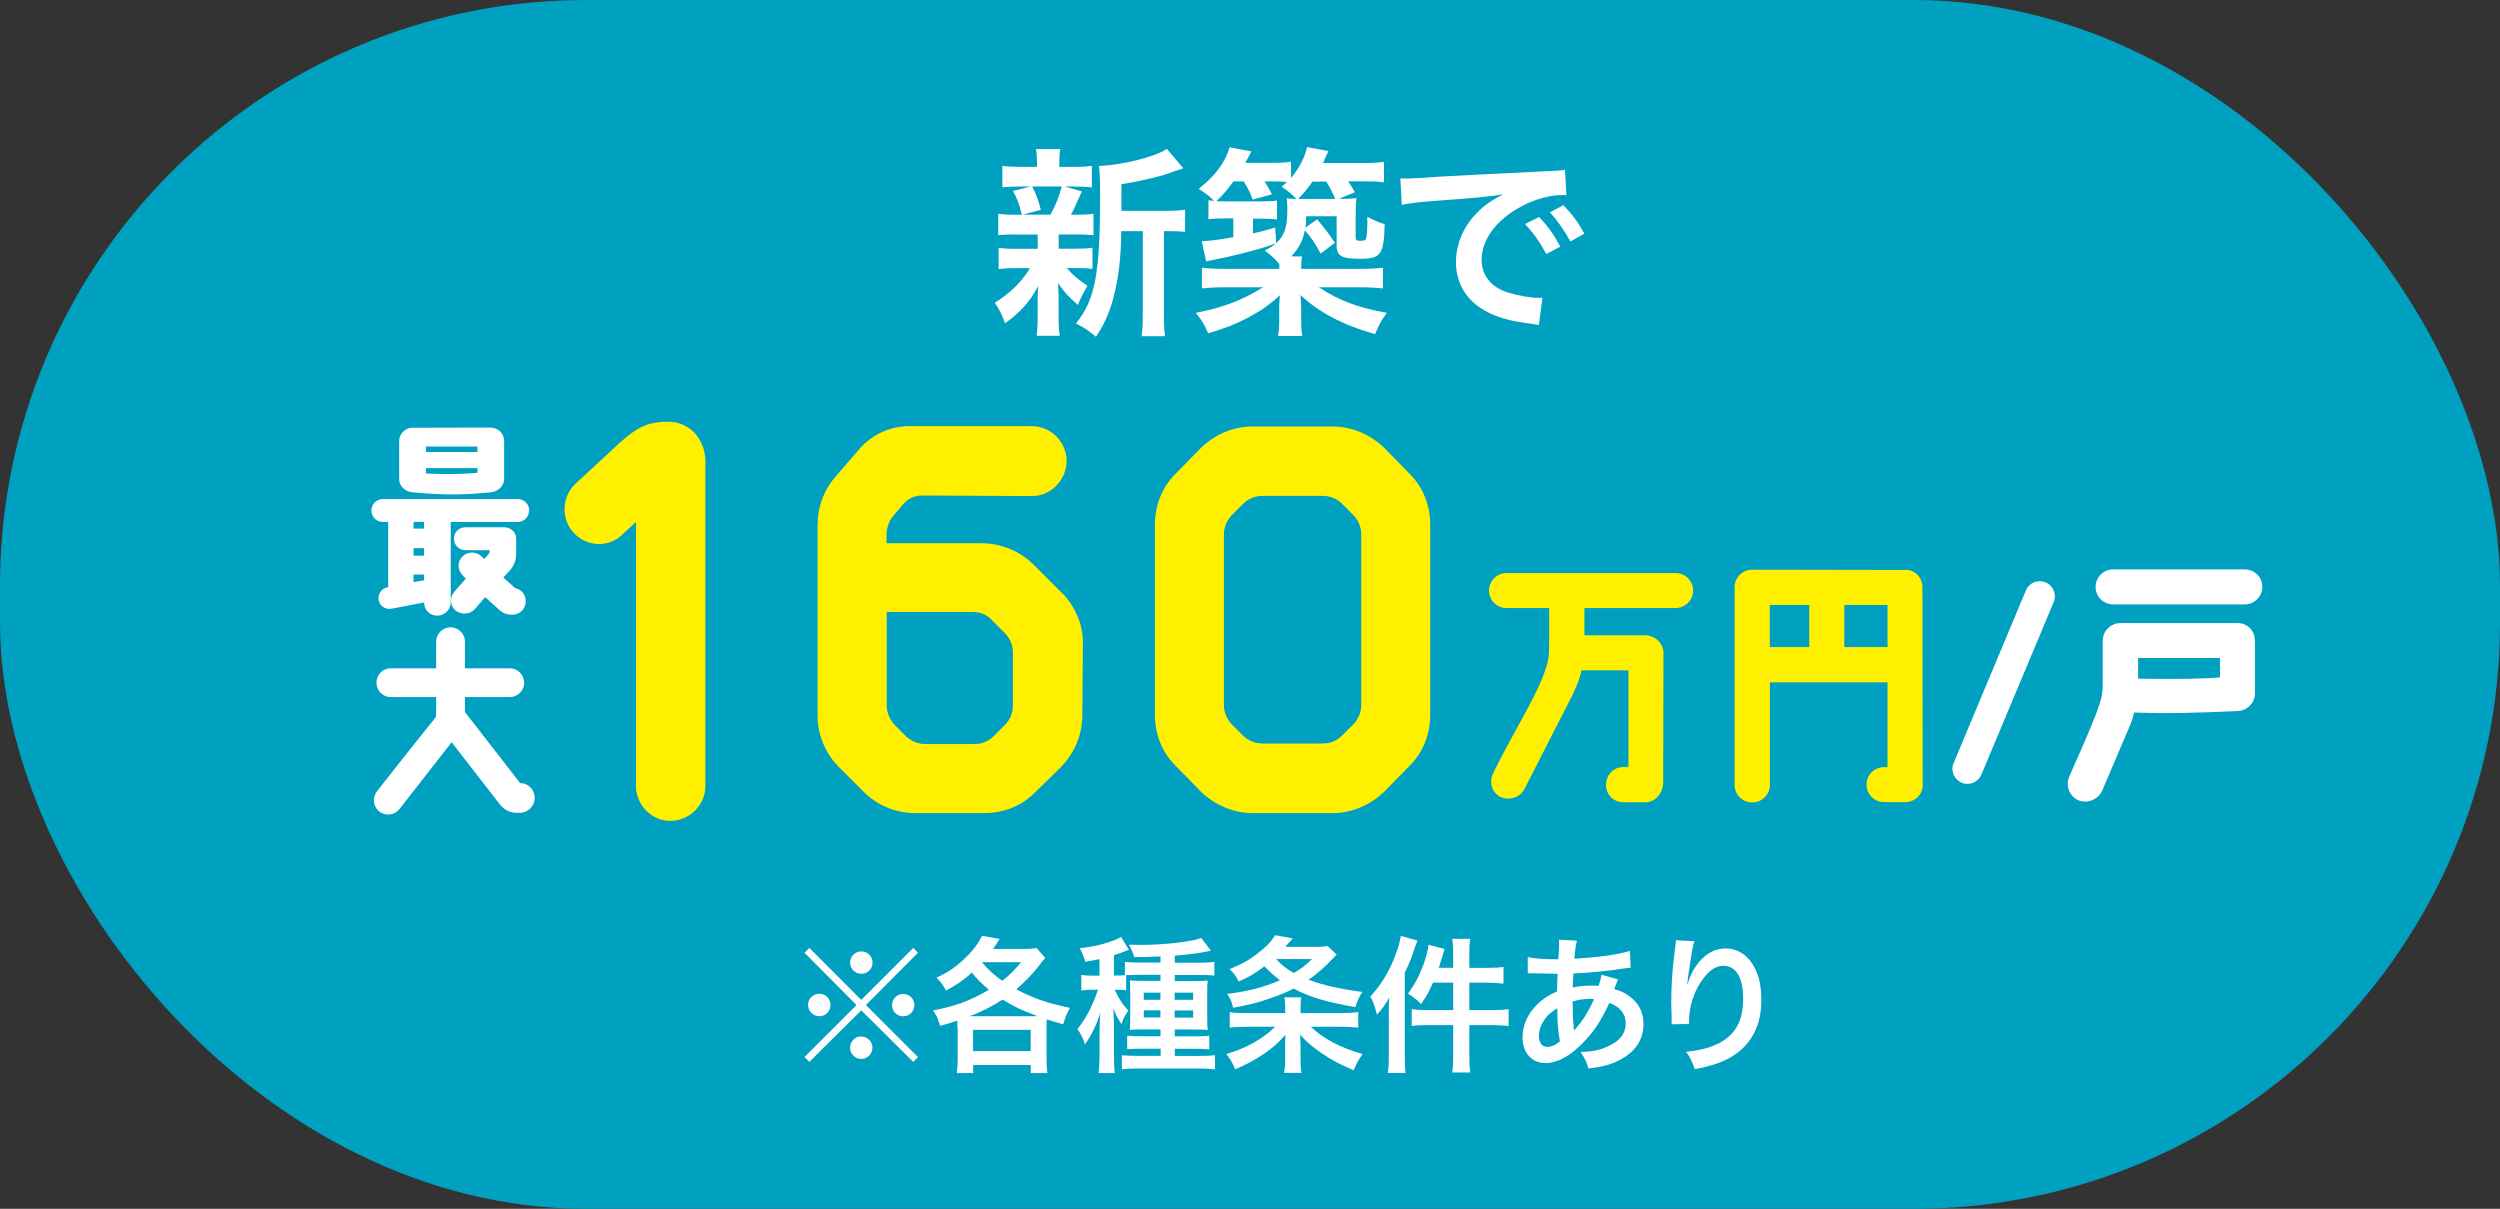 <?xml version="1.0" encoding="UTF-8"?>
<svg id="_レイヤー_2" data-name="レイヤー 2" xmlns="http://www.w3.org/2000/svg" viewBox="0 0 273 132">
  <rect x="0" y="0" width="273" height="132" fill="#333333" stroke="none"/>
  <defs>
    <style>
      .cls-1 {
        fill: #fff000;
      }

      .cls-2 {
        fill: #fff;
      }

      .cls-3 {
        fill: #00a0c1;
      }
    </style>
  </defs>
  <g id="_メイクデータ" data-name="メイクデータ">
    <g>
      <rect class="cls-3" x="0" y="0" width="273" height="132" rx="64" ry="64"/>
      <g>
        <g>
          <g>
            <path class="cls-1" d="M77.03,50.45v35.37c0,2.08-1.74,3.82-3.82,3.82s-3.76-1.74-3.76-3.82v-28.83l-1.56,1.45c-1.51,1.39-3.88,1.27-5.27-.29-1.39-1.51-1.27-3.94.23-5.33l3.88-3.59c2.61-2.49,3.71-3.13,6.14-3.18,2.84,0,4.17,2.32,4.17,4.4Z"/>
            <path class="cls-1" d="M115.99,64.75c1.45,1.51,2.32,3.53,2.26,5.62l-.06,7.76c0,2.14-.87,4.11-2.32,5.62l-2.78,2.72c-1.45,1.51-3.47,2.32-5.62,2.32h-7.53c-2.08,0-4.11-.81-5.62-2.32l-2.72-2.72c-1.5-1.51-2.32-3.53-2.32-5.62v-20.78c0-1.97.69-3.88,2.03-5.38l2.6-3.01c1.39-1.56,3.36-2.43,5.44-2.43h13.31c2.08,0,3.76,1.68,3.82,3.76,0,2.08-1.68,3.88-3.76,3.88l-12.04-.06c-.81,0-1.56.35-2.08.98l-1.04,1.22c-.46.58-.75,1.27-.75,2.03v.98h10.36c2.08,0,4.11.81,5.62,2.26l3.18,3.18ZM109.74,79.16c.58-.58.87-1.33.87-2.08v-5.79c0-.81-.29-1.56-.87-2.14l-1.45-1.45c-.52-.58-1.27-.87-2.08-.87h-9.38v10.25c0,.75.35,1.51.87,2.08l1.22,1.22c.58.58,1.33.87,2.14.87h5.38c.75,0,1.5-.29,2.08-.87l1.22-1.22Z"/>
            <path class="cls-1" d="M145.52,46.57c2.08,0,4.11.87,5.62,2.32l2.72,2.78c1.5,1.45,2.32,3.47,2.32,5.62v20.78c0,2.14-.81,4.17-2.32,5.62l-2.72,2.78c-1.51,1.45-3.53,2.32-5.62,2.32h-8.74c-2.08,0-4.11-.87-5.62-2.32l-2.72-2.78c-1.5-1.45-2.32-3.47-2.32-5.62v-20.78c0-2.14.81-4.17,2.32-5.62l2.72-2.78c1.5-1.45,3.53-2.32,5.62-2.32h8.74ZM148.65,58.32c0-.75-.35-1.56-.87-2.08-.41-.4-.81-.81-1.22-1.22-.58-.58-1.33-.87-2.14-.87h-6.54c-.81,0-1.56.29-2.14.87-.41.41-.81.81-1.22,1.22-.52.52-.87,1.33-.87,2.08v18.7c0,.75.35,1.56.87,2.08.41.41.81.81,1.22,1.22.58.58,1.33.87,2.14.87h6.54c.81,0,1.56-.29,2.14-.87.41-.4.81-.81,1.22-1.22.52-.52.87-1.33.87-2.08v-18.7Z"/>
            <path class="cls-1" d="M184.89,64.49c0,1.04-.87,1.91-1.91,1.91h-9.96v2.98h6.66c1.04,0,1.97.87,1.97,1.91,0,.67-.03,10.51-.03,14.18-.03,1.19-.9,2.14-1.94,2.14h-2.4c-1.07,0-1.91-.84-1.91-1.88,0-.98.72-1.97,1.91-1.97h.55v-10.56h-5.15c-.15,1.01-.61,1.85-.96,2.69l-5.21,10.19c-.43.96-1.65,1.39-2.63.96-.96-.46-1.3-1.62-.84-2.58,1.97-4.05,4.37-7.82,5.44-10.57.69-1.79.69-2.17.69-4.05v-3.44h-4.66c-1.07,0-1.91-.87-1.91-1.91s.84-1.91,1.91-1.91h18.47c1.04,0,1.91.84,1.91,1.91Z"/>
            <path class="cls-1" d="M191.29,62.21l16.99.03c.96.06,1.65.93,1.65,1.88l.03,21.59c0,1.04-.84,1.88-1.88,1.88h-2.34c-1.04,0-1.91-.84-1.91-1.88v-.06c0-1.04.87-1.88,1.91-1.88h.38v-9.26h-12.85v11.23c0,1.04-.87,1.88-1.88,1.88h-.09c-1.01,0-1.88-.84-1.88-1.88v-21.65c0-1.01.87-1.88,1.88-1.88ZM193.26,70.66h4.31v-4.6h-4.31v4.6ZM201.4,70.66h4.72v-4.6h-4.72v4.6Z"/>
            <path class="cls-2" d="M221.23,64.47c.35-.84,1.3-1.22,2.14-.87.84.32,1.25,1.3.9,2.14l-7.9,18.84c-.35.84-1.3,1.24-2.14.9-.84-.35-1.25-1.33-.9-2.14l7.9-18.87Z"/>
            <path class="cls-2" d="M246.24,69.94v5.76c0,1.07-.84,1.91-1.88,1.94-4.86.23-7.73.29-11.32.17-.12.49-.2.87-.55,1.65l-2.92,6.86c-.43.98-1.62,1.48-2.61,1.07-1.04-.46-1.42-1.65-.98-2.63,1.07-2.43,2.08-4.66,2.89-6.74.78-2.08.75-2.4.75-4.08v-3.99c0-1.04.87-1.91,1.94-1.91h12.88c1.07.06,1.79.9,1.79,1.91ZM247.05,64.09c0,1.04-.87,1.91-1.91,1.91h-14.39c-1.07,0-1.91-.87-1.91-1.91s.84-1.91,1.91-1.91h14.39c1.04,0,1.91.84,1.91,1.91ZM242.42,71.85h-8.94v2.26c3.91.06,7.27.03,8.94-.14v-2.11Z"/>
          </g>
          <g>
            <path class="cls-2" d="M57.77,55.74c0,.71-.55,1.26-1.24,1.26h-7.31v8.77c0,.79-.66,1.46-1.48,1.46s-1.43-.64-1.43-1.44l-3.55.68c-.66.13-1.28-.29-1.41-.93-.11-.66.31-1.28.95-1.41h.09v-7.13h-.57c-.71,0-1.26-.55-1.26-1.26s.55-1.24,1.26-1.24h14.73c.68,0,1.24.55,1.24,1.24ZM45.05,46.71l8.5-.02c1.06.07,1.5.79,1.5,1.48v4.13c0,.79-.66,1.37-1.46,1.46-2.89.29-5.1.33-8.54,0-.82-.09-1.46-.66-1.46-1.46v-4.13c0-.79.64-1.46,1.46-1.46ZM46.31,56.99h-1.15v.73h1.15v-.73ZM46.31,59.86h-1.15v.82h1.15v-.82ZM46.31,62.74h-1.15v.82l1.15-.2v-.62ZM46.51,49.36h5.63v-.6h-5.63v.6ZM46.51,51.7c1.57.09,3.33.13,5.63-.07v-.51h-5.63v.57ZM49.66,64.55c.31-.33.84-.95,1.21-1.35l-.35-.38c-.57-.55-.6-1.48-.02-2.05.57-.57,1.5-.57,2.08-.02l.29.29c.31-.33.44-.46.46-.51.09-.09.13-.15.13-.27v-.18h-2.63c-.71,0-1.26-.55-1.26-1.26s.55-1.24,1.26-1.24h4.26c.68,0,1.28.55,1.28,1.24v1.52c0,.66-.13,1.26-.62,1.88l-.79.84,1.3,1.17c.73.15,1.15.73,1.15,1.44,0,.77-.6,1.46-1.48,1.46l-.22-.02c-.49,0-.99-.27-1.41-.71l-1.32-1.19-1.17,1.35c-.55.57-1.54.6-2.14.04-.57-.55-.55-1.46,0-2.05Z"/>
            <path class="cls-2" d="M49.31,81.07l-5.7,7.29c-.55.68-1.54.79-2.21.24-.68-.55-.75-1.52-.22-2.21.84-1.08,4.9-6.23,6.21-7.82.22-.31.24-.29.24-.73v-1.72h-4.97c-.86,0-1.55-.71-1.55-1.57s.68-1.57,1.55-1.57h4.97v-2.91c0-.86.71-1.57,1.57-1.57s1.57.71,1.57,1.57v2.91h4.9c.86,0,1.57.71,1.57,1.57s-.71,1.57-1.57,1.57h-4.9v1.63l6.03,7.77h.02c.86,0,1.57.71,1.57,1.63-.02.88-.73,1.61-1.61,1.61h-.44c-.73-.04-1.28-.35-1.72-.88l-5.3-6.82Z"/>
          </g>
        </g>
        <g>
          <path class="cls-2" d="M111.01,25.6c-.92,0-1.43.02-2,.09v-2.35c.55.09,1.01.11,2.05.11h.53c-.31-1.23-.53-1.8-.97-2.6l1.94-.48h-1.03c-.97,0-1.47.02-2.07.09v-2.35c.55.09,1.06.11,2.11.11h1.67v-.33c0-.75-.02-1.06-.11-1.61h2.66c-.09.53-.11.81-.11,1.61v.33h1.5c1.03,0,1.47-.02,2.05-.11v2.35c-.59-.07-1.12-.09-2.07-.09h-.9l1.87.53q-.13.29-.33.77-.13.22-.37.81c-.15.37-.24.53-.48.97h.44c.99,0,1.45-.02,2.02-.11v2.35c-.62-.07-1.08-.09-2.02-.09h-1.78v1.56h1.69c.95,0,1.43-.02,2-.11v2.31c-.57-.07-1.08-.09-2-.09h-.81c.66.77,1.21,1.23,2.27,1.94-.48.81-.73,1.28-1.06,2.09-1.1-.99-1.45-1.36-2.16-2.38q.02.29.04.86c0,.07.02.75.02.86v2.2c0,.77.04,1.3.13,1.83h-2.53c.07-.51.11-1.03.11-1.74v-2.2c0-.42.02-.99.07-1.5-.9,1.69-1.91,2.84-3.63,4.07-.31-.9-.62-1.52-1.12-2.24,1.67-1.03,2.9-2.24,3.85-3.78h-1.43c-.95,0-1.41.02-2,.11v-2.33c.57.09,1.01.11,2.05.11h2.22v-1.56h-2.29ZM112.71,20.36c.48.95.66,1.41.95,2.55l-1.96.53h3.01c.62-1.14.9-1.85,1.23-3.08h-3.23ZM127.41,23.02c.97,0,1.52-.04,2-.13v2.44c-.55-.07-.9-.09-1.76-.09h-.55v8.87c0,1.32.02,1.94.13,2.6h-2.57c.11-.68.13-1.32.13-2.6v-8.87h-2.35c-.02,2.79-.29,5.1-.81,7.11-.44,1.72-1.12,3.26-1.96,4.42-.88-.73-1.25-.97-2.18-1.45,2.09-2.55,2.64-5.43,2.64-13.77,0-1.85-.02-2.55-.13-3.43,2.49-.07,6.29-1.03,7.42-1.87l1.8,2.13c-.24.07-.33.11-.73.24-1.76.66-3.15.99-6.03,1.5v2.9h4.95Z"/>
          <path class="cls-2" d="M146.39,21.72c.7,0,1.25-.02,1.74-.09-.07.57-.09,1.12-.09,2.02v2.24c0,.35.07.4.51.4s.53-.04.62-.22c.07-.2.15-1.06.15-1.83l-.02-.24q0-.18.02-.33c.68.37,1.21.62,1.89.81-.09,3.32-.42,3.78-2.68,3.78-1.06,0-1.61-.07-1.98-.26-.46-.24-.59-.55-.59-1.32v-3.06h-3.32c-.02.59-.02.81-.09,1.23l1.28-.9c.9,1.08,1.28,1.56,1.94,2.57l-1.56,1.17c-.62-1.17-1.06-1.8-1.72-2.53-.26,1.21-.64,1.94-1.5,2.84h1.19c-.07.42-.09.7-.09,1.36h6.29c1.14,0,1.91-.04,2.64-.13v2.27c-.77-.09-1.58-.13-2.64-.13h-4.36c2.09,1.41,4.38,2.27,7.42,2.79-.66.92-.86,1.3-1.28,2.33-3.59-1.03-6.14-2.38-8.14-4.27.02.31.04.79.07,1.41v1.08c0,1.01.02,1.47.13,1.98h-2.66c.11-.59.13-1.08.13-1.98v-1.06c0-.33,0-.55.07-1.41-1.14,1.06-2.09,1.72-3.56,2.49-1.39.73-2.38,1.1-4.27,1.67-.44-1.01-.66-1.36-1.34-2.24,3.01-.59,5.04-1.36,7.33-2.79h-4.05c-1.06,0-1.83.04-2.62.13v-2.27c.59.09,1.52.13,2.6.13h5.85v-.51c-.33-.46-.97-1.03-1.58-1.5.59-.31.84-.46,1.21-.77-1.32.46-2.05.68-3.72,1.1-1.03.26-1.63.4-2.73.62q-.75.15-1.17.24l-.48-2.2c1.03-.04,1.76-.15,3.45-.44v-2.05h-.92c-.88,0-1.23.02-1.8.09v-2.07c.31.04.4.04.62.07-.44-.46-.57-.57-1.67-1.32,1.85-1.5,2.79-2.75,3.37-4.53l2.38.44s-.26.46-.68,1.25h2.84c1.06,0,1.63-.02,2.16-.13v1.78c.86-.99,1.52-2.29,1.76-3.37l2.33.44c-.09.15-.29.59-.59,1.3h4.25c1.17,0,1.67-.02,2.4-.13v2.24c-.68-.09-1.32-.11-2.29-.11h-1.63c.26.37.29.42.75,1.19l-1.72.7h.2ZM139.37,26.54c.9-.81,1.21-1.78,1.21-3.63,0-.55-.02-.88-.07-1.25.33.04.48.04,1.06.07-.4-.44-1.01-.95-1.61-1.34.29-.24.4-.35.57-.51-.4-.04-.81-.07-1.23-.07h-1.21c.33.53.44.7.81,1.41l-2.11.57c-.29-.77-.42-1.06-.97-1.98h-1.12c-.68.92-1.14,1.47-1.87,2.16.37.02.48.02.9.02h3.92c1.03,0,1.28-.02,1.8-.09v2.07c-.55-.07-.97-.09-1.63-.09h-.99v1.61c.95-.22,1.32-.31,2.42-.64l.11,1.69ZM142.21,21.72h3.59c-.22-.55-.48-1.1-.97-1.89h-1.5c-.51.73-.95,1.25-1.56,1.89h.44Z"/>
          <path class="cls-2" d="M152.92,19.48c.48.02.73.02.84.02q.4,0,3.63-.22c1.61-.09,5.37-.29,11.24-.57,1.8-.09,1.91-.09,2.27-.18l.15,2.79q-.24-.02-.46-.02c-1.32,0-2.95.44-4.36,1.19-2.79,1.45-4.44,3.65-4.44,5.88,0,1.72,1.08,3.04,2.93,3.59,1.08.33,2.49.57,3.28.57.02,0,.22,0,.44-.02l-.4,2.99c-.29-.07-.33-.07-.75-.13-2.42-.31-3.81-.7-5.15-1.45-2.02-1.14-3.15-3.01-3.15-5.3,0-1.87.75-3.72,2.09-5.17.84-.9,1.63-1.5,3.06-2.22-1.78.26-3.15.4-7.42.7-1.96.15-2.97.29-3.65.44l-.15-2.88ZM168.08,23.7c.97,1.03,1.56,1.87,2.31,3.23l-1.54.81c-.73-1.34-1.34-2.22-2.31-3.28l1.54-.77ZM171.49,26.37c-.66-1.21-1.39-2.24-2.24-3.19l1.47-.77c.99,1.01,1.61,1.85,2.29,3.1l-1.52.86Z"/>
        </g>
        <g>
          <path class="cls-2" d="M99.73,103.51l.51.53-5.68,5.71,5.68,5.68-.51.53-5.68-5.63-5.67,5.63-.53-.53,5.68-5.68-5.68-5.71.53-.53,5.67,5.68,5.68-5.68ZM90.69,109.74c0,.69-.54,1.23-1.22,1.23s-1.23-.56-1.23-1.23.54-1.22,1.23-1.22,1.22.54,1.22,1.22ZM95.27,114.41c0,.67-.56,1.23-1.22,1.23s-1.23-.59-1.23-1.23.58-1.23,1.12-1.23c.02,0,.03,0,.05.02t.03.02l.03-.03c.67,0,1.22.54,1.22,1.23ZM95.28,105.11c0,.69-.54,1.23-1.22,1.23s-1.23-.56-1.23-1.23.56-1.22,1.23-1.22,1.22.54,1.22,1.22ZM99.85,109.76c0,.67-.54,1.22-1.22,1.22s-1.22-.54-1.22-1.22.54-1.22,1.22-1.22,1.22.54,1.22,1.22Z"/>
          <path class="cls-2" d="M104.56,112.38c0-.32-.02-.58-.03-.93-.69.24-.96.32-1.87.58-.26-.85-.35-1.09-.77-1.68,2.53-.51,4.05-1.07,6.1-2.27-.83-.7-1.3-1.17-1.86-1.87-.85.77-1.62,1.31-2.83,1.97-.32-.64-.54-.93-1.04-1.41,1.14-.56,1.63-.86,2.34-1.44,1.23-1.01,2.13-2.08,2.64-3.14l1.92.34c-.35.56-.48.75-.72,1.09h3.36c.64,0,1.01-.02,1.41-.08l.93,1.07c-.24.27-.35.4-.93,1.15-.5.64-1.38,1.54-2.23,2.27,1.79.96,3.33,1.5,5.86,2.03-.35.62-.51,1.02-.74,1.79-.93-.26-1.28-.37-1.79-.53-.03.32-.03.61-.03,1.06v3.23c0,.66.02,1.09.1,1.57h-1.82v-.88h-6.29v.88h-1.79c.06-.5.1-.96.1-1.58v-3.22ZM113.32,110.97c-1.79-.66-2.54-1.02-3.83-1.82-1.22.78-2.38,1.38-3.62,1.82h7.44ZM106.26,114.78h6.29v-2.32h-6.29v2.32ZM107.23,105.08c.78.91,1.33,1.39,2.21,2.02.82-.62,1.26-1.07,2.06-2.03h-4.26l-.02.02Z"/>
          <path class="cls-2" d="M122.98,108.14c-.32-.05-.59-.06-1.02-.06h-.24c.56,1.15.88,1.63,1.5,2.27-.35.48-.58.93-.75,1.49-.37-.56-.59-.96-.91-1.74.03.42.05.5.05.94,0,.13.02.3.02.51,0,.26.02.46.02.59v3.14c0,.9.02,1.36.08,1.9h-1.76c.06-.59.1-1.12.1-1.89v-2.53q.02-.77.03-1.18c0-.38.02-.58.05-1.01-.37,1.26-.88,2.34-1.67,3.47-.22-.69-.46-1.15-.82-1.66.69-.88,1.09-1.55,1.58-2.62.29-.62.53-1.25.66-1.68h-.67c-.43,0-.78.02-1.15.08v-1.7c.38.06.74.08,1.18.08h.8v-1.81c-.46.11-.75.16-1.54.3-.19-.61-.32-.94-.61-1.49,1.36-.13,2.75-.45,3.92-.93.29-.13.42-.19.59-.3l.86,1.41c-.11.03-.45.16-.86.32-.16.06-.29.11-.78.27v2.22h.34c.37,0,.59-.02.86-.03v-1.47c.38.06.86.08,1.49.08h2.4v-.67c-.86.05-1.44.06-2.87.08-.16-.56-.34-.93-.59-1.36.61.02,1.07.02,1.28.02,2.59,0,5.57-.34,6.63-.75l1.06,1.38q-.11.02-.48.1c-.83.18-2.06.34-3.47.45v.77h2.72c.64,0,1.17-.03,1.6-.1v1.5c-.42-.05-.86-.06-1.49-.06h-2.83v.66h2.05c.77,0,1.12-.02,1.54-.05-.05.38-.05.64-.05,1.34v2.56c0,.77,0,1.07.05,1.49-.42-.03-.7-.05-1.38-.05h-2.21v.75h2.18c.82,0,1.18-.02,1.58-.08v1.5c-.53-.05-1.01-.06-1.58-.06h-2.18v.78h2.66c.7,0,1.31-.03,1.73-.08v1.55c-.46-.06-1.01-.1-1.81-.1h-6.58c-.78,0-1.36.03-1.78.1v-1.54c.37.03.99.06,1.75.06h2.48v-.78h-2.08c-.74,0-1.1.02-1.57.05v-1.47c.43.05.77.06,1.58.06h2.06v-.75h-2c-.69,0-1.01.02-1.36.05.03-.42.05-.77.05-1.52v-2.5c0-.72-.02-1.01-.05-1.38.4.03.75.05,1.49.05h1.87v-.66h-2.37c-.5,0-1.04.02-1.38.03v1.65ZM124.9,108.4v.78h1.82v-.78h-1.82ZM124.9,110.33v.78h1.82v-.78h-1.82ZM130.29,109.18v-.78h-2.02v.78h2.02ZM130.29,111.12v-.78h-2.02v.78h2.02Z"/>
          <path class="cls-2" d="M146.5,110.62c.83,0,1.34-.03,1.82-.1v1.7c-.54-.06-1.15-.1-1.95-.1h-3.22c1.31,1.28,3.17,2.27,5.65,2.99-.48.67-.59.86-.98,1.76-1.7-.74-2.39-1.09-3.55-1.9-1.07-.74-1.58-1.18-2.3-2,.03.66.05.9.05,1.18v1.47c0,.75.02,1.06.11,1.54h-1.92c.1-.51.13-.86.13-1.55v-1.44c0-.35,0-.69.03-1.17-.83.93-1.34,1.39-2.35,2.08-.99.67-1.89,1.15-3.15,1.7-.22-.64-.48-1.07-.96-1.68,1.98-.53,4.08-1.7,5.33-2.98h-3.01c-.77,0-1.41.03-1.94.1v-1.7c.4.08.78.1,1.55.1h4.5v-.67c0-.45-.02-.66-.08-1.04h1.84c-.06.34-.08.61-.08,1.06v.66h4.48ZM145.97,104.25c-.16.13-.19.18-.4.4-.88.94-1.7,1.66-2.67,2.34,1.63.61,3.49,1.02,5.87,1.33-.37.56-.54.98-.77,1.66-3.25-.58-5.04-1.12-6.74-2.03-.8.42-1.34.64-2.48,1.04-1.5.53-2.22.7-4.13,1.06-.14-.64-.27-.96-.64-1.52,2.21-.26,3.99-.72,5.76-1.49-.66-.5-1.01-.82-1.7-1.52-1.04.8-1.63,1.15-2.82,1.66-.24-.54-.46-.86-.98-1.36,1.26-.5,2.05-.93,3.03-1.68.93-.7,1.52-1.31,1.94-2.02l1.94.35c-.14.16-.43.46-.85.93h3.25c.7,0,.96-.02,1.39-.1l.99.94ZM139.36,104.73c.56.64,1.1,1.06,1.94,1.52.83-.5,1.25-.82,1.97-1.52h-3.91Z"/>
          <path class="cls-2" d="M151.65,110.7c0-.54.02-1.06.05-1.76-.4.72-.75,1.22-1.34,1.86-.27-1.04-.4-1.42-.72-1.97,1.22-1.34,2.08-2.77,2.75-4.55.32-.86.48-1.44.58-2.08l1.81.51c-.08.24-.11.32-.26.72-.4,1.22-.54,1.57-1.12,2.8v9.08c0,.72.03,1.25.08,1.86h-1.92c.08-.66.1-1.1.1-1.87v-4.59ZM158.69,104.2c0-.74-.03-1.15-.11-1.68h1.98c-.1.53-.11.91-.11,1.7v1.47h2c.82,0,1.28-.03,1.73-.1v1.82c-.72-.06-1.2-.1-1.71-.1h-2.02v2.99h2.5c.77,0,1.28-.03,1.79-.1v1.84c-.54-.06-1.1-.1-1.76-.1h-2.53v3.33c0,.86.02,1.26.11,1.84h-1.98c.08-.58.11-1.02.11-1.84v-3.33h-2.74c-.74,0-1.31.03-1.79.1v-1.84c.46.06,1.02.1,1.79.1h2.74v-2.99h-2.21c-.4.94-.69,1.44-1.3,2.34-.45-.48-.53-.54-1.42-1.15.74-1.01,1.26-2.02,1.73-3.3.27-.78.43-1.39.5-2.03l1.76.45c-.11.37-.14.46-.29.96-.16.5-.22.7-.35,1.1h1.58v-1.49Z"/>
          <path class="cls-2" d="M176.69,106.95q-.06.13-.19.46c-.16.45-.18.46-.22.61.66.16,1.12.38,1.67.78,1.02.77,1.52,1.76,1.52,3.03,0,1.74-.94,3.11-2.75,4-.94.46-1.86.7-3.27.85-.18-.69-.32-.98-.85-1.81,1.3-.02,2.11-.19,3.06-.64,1.28-.61,1.87-1.39,1.87-2.5,0-1.01-.66-1.82-1.79-2.21-.88,1.9-1.63,3.06-2.79,4.26-1.44,1.52-2.87,2.31-4.19,2.31-1.49,0-2.5-1.14-2.5-2.8,0-1.31.56-2.58,1.58-3.59.64-.62,1.23-1.02,2.19-1.44,0-.51.03-1.15.06-1.92-.18,0-1.04-.02-2.59-.06h-.3s-.19,0-.37.02v-1.79c.72.16,1.67.24,2.99.24h.35q.02-.32.06-.96c.02-.21.03-.61.03-.91,0-.06,0-.13-.03-.26l1.98.1c-.13.43-.19.85-.29,1.97,2.56-.14,4.83-.46,6.07-.85l.08,1.84c-.22.02-.29.02-.62.06-1.76.29-4.35.53-5.63.56-.05.69-.06,1.2-.08,1.54.86-.18,1.23-.21,2.21-.21.19,0,.32,0,.61.03.18-.51.27-.85.32-1.22l1.81.51ZM168.77,111.2c-.48.62-.72,1.28-.72,1.95,0,.72.35,1.17.91,1.17.45,0,.88-.19,1.39-.61-.21-1.04-.29-2.06-.29-3.62-.7.46-.98.7-1.3,1.1ZM171.91,112.52q.06-.1.18-.22c.75-.85,1.39-1.87,1.98-3.2-.18-.02-.26-.02-.42-.02-.7,0-1.28.08-1.92.29.02,1.47.02,1.63.11,2.75q.02.1.02.21c0,.08,0,.1.02.18l.03.02Z"/>
          <path class="cls-2" d="M185.04,102.76c-.19.54-.27.96-.58,3.09-.11.67-.18,1.22-.21,1.6h.05q.03-.1.1-.35c.16-.56.58-1.34,1.01-1.9.88-1.09,1.87-1.63,3.04-1.63,1.09,0,2.05.51,2.74,1.44.8,1.07,1.15,2.37,1.15,4.26,0,3.09-1.44,5.39-4.13,6.58-.82.37-1.94.69-3.14.9-.32-.91-.5-1.26-.94-1.89,1.6-.18,2.53-.42,3.51-.91,1.86-.94,2.71-2.46,2.71-4.9,0-2.3-.77-3.59-2.15-3.59-.61,0-1.17.27-1.73.85-1.25,1.3-2.02,3.27-2.02,5.17v.34l-1.92.03c.02-.1.02-.18.02-.21v-.3c-.02-.46-.05-1.65-.05-1.97,0-1.3.1-3.07.22-4.18l.24-1.98c.03-.27.05-.34.05-.54l2.03.11Z"/>
        </g>
      </g>
    </g>
  </g>
</svg>